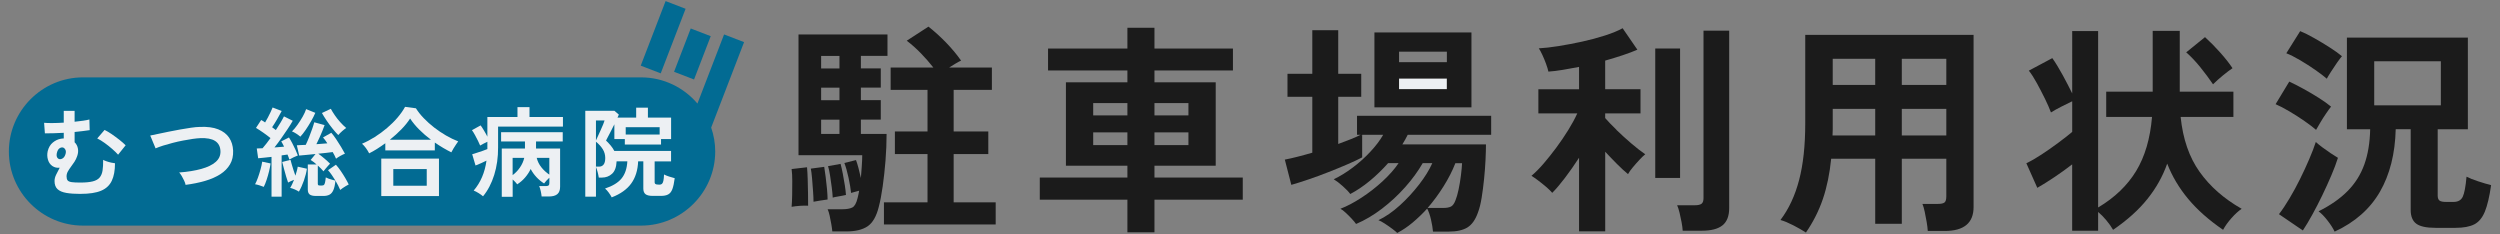 <?xml version="1.0" encoding="UTF-8"?>
<svg id="_レイヤー_1" data-name="レイヤー_1" xmlns="http://www.w3.org/2000/svg" viewBox="0 0 705 66">
  <rect x="0" y="0" width="705" height="66" fill="#808080" stroke="none"/>
  <defs>
    <style>
      .cls-1 {
        fill: #026b93;
      }

      .cls-2 {
        fill: #edf0f3;
      }

      .cls-3 {
        fill: #1b1b1b;
      }
    </style>
  </defs>
  <g>
    <rect class="cls-1" x="177.26" y="7.47" width="19.51" height="6.04" transform="translate(110.02 181.25) rotate(-68.94)"/>
    <path class="cls-1" d="M209.83,11.88l-5.64-2.17-7.51,19.49c-3.84-4.51-9.54-7.38-15.89-7.38H23.4c-11.5,0-20.9,9.41-20.9,20.9s9.41,20.9,20.9,20.9h157.39c11.5,0,20.9-9.41,20.9-20.9,0-2.36-.41-4.62-1.14-6.74l9.28-24.1Z"/>
    <rect class="cls-1" x="188.7" y="12.2" width="13.09" height="6.04" transform="translate(110.89 191.96) rotate(-68.94)"/>
  </g>
  <g>
    <path class="cls-2" d="M22.71,54.68c-1.58,0-2.92-.09-4.01-.28s-1.92-.54-2.48-1.06c-.56-.52-.84-1.29-.84-2.3,0-.59.16-1.19.47-1.82s.64-1.27.99-1.93c-.77.09-1.46-.06-2.07-.47-.61-.42-1.03-1.02-1.25-1.79-.23-.77-.25-1.57-.07-2.4.26-1.05.74-1.86,1.45-2.44.71-.58,1.46-.93,2.25-1.06.28-.06.55-.08.83-.08v-1.6c-.96.06-1.89.1-2.81.12-.92.03-1.75.04-2.51.04l-.22-2.98c.59.06,1.38.08,2.37.07.99,0,2.05-.05,3.17-.12v-3.31h3.06v3.06c.86-.09,1.66-.19,2.39-.29.73-.1,1.32-.22,1.78-.35l.08,3.01c-.55.09-1.19.18-1.92.26s-1.5.17-2.33.26v2.9c.48.46.79,1.03.92,1.71.14.68.08,1.4-.18,2.15-.2.61-.47,1.16-.8,1.67-.33.51-.67.98-1.01,1.43s-.62.89-.86,1.32c-.23.43-.34.88-.34,1.34,0,.5.1.87.29,1.12.19.25.57.41,1.13.5s1.4.12,2.52.12c1.43,0,2.58-.11,3.45-.33.86-.22,1.51-.58,1.93-1.08s.7-1.15.83-1.97c.13-.82.18-1.82.17-3.02.22.13.54.27.97.41.42.15.86.27,1.31.37.45.1.81.16,1.06.18,0,2.02-.3,3.67-.91,4.95-.61,1.28-1.61,2.21-3.02,2.8-1.41.59-3.33.88-5.78.88ZM16.42,44.73c.31.22.69.22,1.13,0,.44-.22.75-.66.94-1.32.13-.48.11-.88-.05-1.2-.17-.32-.38-.52-.63-.59-.33-.11-.68-.04-1.04.21-.36.25-.61.72-.76,1.42-.07.35-.07.65.01.91.08.26.22.45.4.58ZM33.3,43.62c-.4-.46-.95-.99-1.63-1.59-.68-.6-1.4-1.17-2.15-1.71s-1.45-.97-2.1-1.28l2.07-2.4c.59.28,1.25.67,1.99,1.17.73.51,1.46,1.04,2.17,1.6.71.56,1.3,1.08,1.78,1.56l-2.12,2.65Z"/>
    <path class="cls-2" d="M52.33,52.12c-.06-.33-.18-.72-.39-1.16-.2-.44-.43-.87-.68-1.3-.25-.42-.49-.76-.73-1.02,2.41-.18,4.49-.52,6.25-1.01s3.11-1.14,4.05-1.97c.95-.83,1.39-1.85,1.34-3.06-.11-2.59-2.02-3.81-5.74-3.64-.57.02-1.27.09-2.1.21-.83.12-1.72.27-2.69.46-.97.18-1.93.4-2.9.65-.97.25-1.87.51-2.72.77-.85.27-1.56.53-2.15.79,0-.02-.08-.21-.23-.57s-.33-.77-.52-1.24c-.19-.47-.36-.88-.51-1.24s-.23-.55-.25-.57c.57-.11,1.3-.26,2.21-.46.9-.19,1.89-.4,2.97-.62,1.07-.22,2.15-.43,3.24-.62s2.11-.36,3.08-.5c.96-.14,1.79-.22,2.47-.23,2.11-.09,3.85.13,5.21.68,1.36.54,2.39,1.33,3.08,2.36s1.06,2.24,1.12,3.64c.06,1.49-.23,2.78-.87,3.87-.63,1.09-1.55,2.02-2.74,2.79-1.2.76-2.62,1.39-4.29,1.88s-3.5.86-5.5,1.12Z"/>
    <path class="cls-2" d="M74.39,52.7c-.35-.15-.76-.29-1.23-.44-.47-.15-.88-.25-1.23-.3.27-.5.55-1.12.81-1.86.27-.75.51-1.52.73-2.32s.38-1.53.47-2.19l2.37.5c-.09.66-.24,1.41-.44,2.23-.2.83-.43,1.63-.69,2.41s-.52,1.44-.8,1.97ZM76.57,55.49v-11.25c-.72.07-1.4.15-2.05.22-.65.07-1.23.13-1.72.17l-.39-2.76c.22-.02.47-.03.75-.03s.57,0,.88-.03c.31-.37.66-.8,1.05-1.28s.78-1.02,1.19-1.59c-.59-.48-1.25-.98-1.99-1.5-.74-.52-1.44-.98-2.1-1.37l1.46-2.23c.17.09.35.19.54.3s.38.24.57.39c.26-.42.52-.9.8-1.42.28-.52.53-1.04.77-1.54.24-.51.42-.92.55-1.26l2.56.99c-.38.74-.82,1.52-1.31,2.36s-.95,1.58-1.39,2.22c.37.26.72.52,1.05.8.5-.75.95-1.47,1.35-2.15s.72-1.25.94-1.71l2.48,1.24c-.38.68-.87,1.46-1.45,2.33s-1.19,1.76-1.83,2.67c-.64.91-1.27,1.75-1.88,2.52.48-.04.95-.07,1.41-.11.46-.04.89-.07,1.3-.11-.13-.28-.26-.54-.4-.8-.14-.26-.27-.49-.4-.69l2.18-1.1c.29.44.6.97.91,1.57.31.61.61,1.22.9,1.83.28.62.52,1.17.7,1.67-.35.13-.75.3-1.21.52-.46.22-.85.43-1.19.63-.07-.2-.15-.43-.23-.68s-.18-.49-.29-.73c-.24.04-.5.08-.79.12s-.57.09-.87.12v11.64h-2.84ZM84.3,54.05c-.3-.2-.68-.41-1.16-.62-.48-.21-.92-.36-1.32-.45.18-.28.37-.61.55-1.01.18-.4.37-.81.55-1.26-.64.24-1.2.5-1.68.77-.15-.4-.33-.96-.54-1.67-.21-.71-.42-1.44-.62-2.21-.2-.76-.37-1.4-.5-1.92l2.34-.61c.09.35.21.79.36,1.31.15.52.31,1.07.5,1.63.18.56.36,1.07.52,1.53.15-.46.28-.91.4-1.34.12-.43.21-.83.26-1.2l2.59.58c-.16,1.07-.45,2.18-.85,3.34-.41,1.16-.87,2.2-1.41,3.12ZM84.71,38.55c-.3-.26-.67-.54-1.13-.84s-.87-.52-1.24-.65c.52-.51,1.04-1.14,1.57-1.89s1.02-1.51,1.46-2.29.76-1.49.96-2.11l2.59,1.05c-.3.7-.68,1.48-1.17,2.33s-1,1.67-1.53,2.45-1.04,1.43-1.52,1.94ZM89.12,55.26c-.83,0-1.42-.14-1.78-.41-.36-.28-.54-.74-.54-1.41v-7.06h2.48c-.3-.26-.58-.5-.87-.72s-.56-.4-.81-.55l1.38-1.68c-.94.09-1.82.18-2.65.26-.83.08-1.48.14-1.96.18l-.66-2.9c.31-.02.68-.04,1.12-.06.43-.02.9-.04,1.39-.06.31-.64.63-1.37.95-2.18.32-.81.62-1.59.88-2.36s.46-1.37.57-1.83l2.92.8c-.17.48-.38,1.03-.63,1.65-.26.63-.53,1.26-.83,1.92-.29.65-.58,1.26-.86,1.81.55-.04,1.09-.08,1.61-.12.52-.05,1.02-.09,1.48-.12-.2-.31-.4-.61-.61-.9-.2-.28-.41-.54-.61-.76l2.34-1.32c.42.48.88,1.08,1.37,1.81.49.73.95,1.46,1.39,2.19s.8,1.37,1.08,1.9c-.35.13-.77.33-1.27.61-.5.28-.91.54-1.24.8-.11-.28-.24-.57-.4-.88-.16-.31-.33-.64-.54-.99-.52.07-1.13.15-1.85.23-.72.08-1.45.16-2.21.23.53.39,1.1.83,1.7,1.34.6.51,1.14,1,1.61,1.48-.15.15-.34.35-.58.62-.24.27-.47.54-.7.81s-.42.51-.57.72c-.2-.26-.44-.52-.72-.8-.28-.28-.57-.55-.88-.83v5.13c0,.18.04.31.12.39s.24.11.48.11h.58c.22,0,.4-.05.52-.14.13-.09.23-.3.32-.63.08-.33.16-.84.23-1.52.18.11.44.23.77.35.33.12.68.23,1.04.32.36.09.67.18.92.25-.33-.55-.68-1.08-1.04-1.6s-.71-.97-1.06-1.35l2.23-1.54c.46.51.92,1.11,1.38,1.78.46.67.88,1.34,1.27,2,.38.66.71,1.26.96,1.79-.2.09-.46.23-.79.43s-.63.39-.92.59c-.29.2-.52.38-.69.52-.17-.39-.36-.8-.59-1.26-.23-.45-.48-.91-.76-1.37-.11,1.14-.3,2.02-.57,2.65s-.63,1.06-1.09,1.31-1.06.37-1.79.37h-2.07ZM95.38,38.08c-.48-.48-1.01-1.08-1.6-1.81s-1.15-1.49-1.68-2.28c-.53-.79-.97-1.5-1.32-2.12l2.51-1.19c.29.55.67,1.16,1.12,1.82.45.66.96,1.31,1.52,1.93.56.63,1.13,1.18,1.7,1.66-.33.22-.71.51-1.13.88-.42.37-.79.74-1.1,1.1Z"/>
    <path class="cls-2" d="M104.1,43.24c-.24-.48-.54-.97-.91-1.48-.37-.51-.74-.91-1.1-1.23,1.2-.5,2.39-1.13,3.6-1.89,1.2-.76,2.35-1.61,3.45-2.54,1.09-.93,2.08-1.9,2.95-2.92.87-1.02,1.59-2.04,2.14-3.05l3.06.41c.59.94,1.32,1.87,2.21,2.79.88.92,1.86,1.79,2.92,2.62,1.07.83,2.18,1.58,3.34,2.25,1.16.67,2.31,1.23,3.45,1.67-.17.22-.37.52-.62.9s-.49.76-.73,1.14-.43.74-.58,1.05c-.75-.37-1.53-.79-2.32-1.26s-1.57-.97-2.34-1.5v2.21h-13.96v-2.01c-.75.55-1.52,1.07-2.29,1.56-.77.49-1.53.92-2.26,1.28ZM107.52,55.29v-10.56h16.27v10.56h-16.27ZM109.95,39.4h11.58c-1.18-.88-2.28-1.83-3.3-2.85-1.02-1.02-1.88-2.06-2.58-3.13-.63.99-1.44,2-2.44,3.03-1,1.03-2.09,2.01-3.27,2.95ZM110.91,52.37h9.43v-4.69h-9.43v4.69Z"/>
    <path class="cls-2" d="M136.23,55.37c-.31-.28-.73-.58-1.24-.9-.52-.32-.98-.57-1.41-.73,1.95-2.28,3.15-5.09,3.61-8.44-.46.24-.98.49-1.57.74-.59.26-1.09.47-1.52.63l-.94-3.17c.33-.11.76-.25,1.3-.41.53-.17,1.07-.35,1.63-.54s1-.36,1.35-.51v-2.07c-.35.17-.72.35-1.1.55-.39.2-.7.38-.94.52-.15-.37-.35-.82-.62-1.35-.27-.53-.55-1.07-.84-1.61-.29-.54-.58-1-.85-1.37l2.45-1.35c.26.35.57.82.92,1.41.36.59.68,1.18.98,1.77v-5.54h8.49v-2.79h3.39v2.79h9.43v2.7h-18.29v5.88c.02,2.78-.35,5.36-1.09,7.75-.75,2.39-1.8,4.4-3.16,6.04ZM141.5,55.49v-13.6h6.54v-1.99h-6.73v-2.62h17.38v2.62h-7.53v1.99h6.79v10.76c0,.94-.25,1.63-.76,2.08-.51.45-1.32.68-2.44.68h-2.01c-.04-.42-.12-.93-.25-1.52-.13-.59-.28-1.06-.44-1.41h1.85c.37,0,.63-.06.79-.18.16-.12.23-.35.23-.7v-1.49c-.26.24-.53.51-.83.83-.29.31-.51.58-.66.8-1.65-1.07-2.91-2.43-3.78-4.08-.42.88-.96,1.69-1.6,2.43-.64.74-1.38,1.37-2.21,1.9-.13-.2-.31-.43-.55-.68-.24-.25-.48-.48-.72-.7v4.88h-3.06ZM144.56,49.39c.81-.61,1.5-1.33,2.08-2.18.58-.85.98-1.75,1.2-2.7h-3.28v4.88ZM154.91,49.25v-4.74h-3.56c.24.97.67,1.86,1.31,2.66.63.8,1.38,1.49,2.25,2.08Z"/>
    <path class="cls-2" d="M172.5,55.65c-.2-.4-.48-.85-.84-1.34-.36-.49-.7-.87-1.04-1.14,2.15-.72,3.71-1.67,4.68-2.87.96-1.19,1.5-2.79,1.61-4.8h-3.03c-.07,1.62-.5,2.79-1.28,3.5-.78.72-1.74,1.08-2.88,1.08h-.86c-.07-.5-.19-1.03-.34-1.6-.16-.57-.31-1.03-.46-1.38v8.36h-3.01v-24.22h8.22l1.24,1.08c-.05.11-.11.23-.16.37-.06.14-.13.3-.22.48h5.27v-2.81h3.31v2.81h6.54v6.04h-2.84v1.54h-10.21v-1.54h-2.95v-4.16c-.3.59-.6,1.19-.91,1.81s-.6,1.17-.86,1.65c-.26.49-.45.86-.58,1.12.48.46.92.93,1.32,1.41.4.48.74.98,1.02,1.52h16v2.95h-4.63v5.87c0,.31.13.51.39.58.04.04.18.06.43.08.25.02.43.03.54.03.29,0,.53-.07.7-.22.17-.15.31-.43.4-.84.09-.41.16-1.02.19-1.81.33.18.8.38,1.42.58.62.2,1.15.36,1.59.47-.17,1.32-.39,2.35-.66,3.08-.28.73-.67,1.23-1.19,1.5-.51.28-1.2.41-2.07.41h-2.26c-.96,0-1.64-.16-2.05-.48-.41-.32-.62-.85-.62-1.59v-7.67h-1.46c-.11,2.52-.76,4.6-1.96,6.25s-3.02,2.95-5.49,3.9ZM168.06,39.6c.15-.31.34-.73.58-1.26s.49-1.08.76-1.67c.27-.59.5-1.13.7-1.61.2-.49.33-.85.39-1.09h-2.43v5.63ZM168.06,46.99h.88c.53,0,.96-.19,1.27-.58s.47-1,.47-1.85c0-.9-.23-1.73-.7-2.48-.47-.75-1.11-1.46-1.92-2.12v7.03ZM176.45,37.94h9.57v-2.07h-9.57v2.07Z"/>
  </g>
  <path class="cls-3" d="M223.23,58.32c.08-.88.14-1.99.16-3.31.02-1.32.03-2.65.03-3.97s-.06-2.45-.19-3.37l4.35-.5c.08.88.15,1.99.19,3.31.04,1.32.07,2.66.09,4,.02,1.35.03,2.52.03,3.53-.67-.04-1.44-.03-2.3.03-.86.06-1.65.16-2.36.28ZM234.71,65.26c-.04-.55-.14-1.23-.28-2.05-.15-.82-.31-1.62-.47-2.4-.17-.78-.36-1.38-.57-1.8h4.1c1.26,0,2.22-.17,2.87-.5.65-.34,1.14-1.22,1.48-2.65.08-.29.16-.61.22-.95.06-.34.14-.71.22-1.13-.42.13-.85.24-1.29.35-.44.11-.77.2-.98.28-.13-1.22-.37-2.66-.73-4.32-.36-1.66-.75-3.04-1.17-4.13l3.28-.82c.21.55.44,1.28.69,2.21.25.92.48,1.87.69,2.84.08-1.09.17-2.2.25-3.31.08-1.11.13-2.15.13-3.12h-17.97V9.71h25.09v6.05h-7.5v3.53h5.61v5.42h-5.61v3.53h5.61v5.49h-5.61v4.03h7.25c0,2.48-.11,5-.31,7.57-.21,2.56-.47,4.97-.79,7.22-.32,2.25-.68,4.17-1.1,5.77-.67,2.69-1.72,4.52-3.15,5.49-1.43.97-3.43,1.45-5.99,1.45h-3.97ZM229.41,56.87c0-.76-.04-1.74-.13-2.96-.08-1.22-.18-2.43-.28-3.62-.11-1.2-.22-2.11-.35-2.74l3.78-.5c.13.76.26,1.71.41,2.87.15,1.16.27,2.3.38,3.44.1,1.14.16,2.1.16,2.9-.42.04-1.07.14-1.95.28-.88.15-1.56.26-2.02.35ZM231.56,19.3h5.17v-3.53h-5.17v3.53ZM231.56,28.25h5.17v-3.53h-5.17v3.53ZM231.56,37.77h5.17v-4.03h-5.17v4.03ZM234.83,55.74c-.04-.84-.14-1.82-.28-2.93-.15-1.11-.31-2.22-.47-3.31-.17-1.09-.36-1.98-.57-2.65l3.53-.63c.21.76.42,1.68.63,2.77.21,1.09.4,2.18.57,3.25.17,1.07.27,1.99.32,2.74-.21.04-.57.12-1.07.22-.5.11-1.02.2-1.54.28-.53.08-.89.17-1.1.25ZM249.27,63.3v-6.24h12.29v-13.62h-9.2v-6.37h9.2v-11.73h-10.4v-6.3h12.04c-1.05-1.34-2.22-2.68-3.5-4-1.28-1.32-2.62-2.51-4-3.56l6.12-3.97c1.72,1.35,3.39,2.86,5.01,4.54,1.62,1.68,3.02,3.36,4.19,5.04-.46.21-.99.49-1.58.85-.59.36-1.18.72-1.77,1.1h12.04v6.3h-10.78v11.73h9.77v6.37h-9.77v13.62h11.85v6.24h-31.52Z"/>
  <path class="cls-3" d="M317.93,65.51v-9.2h-24.71v-6.24h24.71v-3.34h-17.34v-23.52h17.34v-3.34h-22.38v-6.18h22.38v-5.86h7.63v5.86h22.13v6.18h-22.13v3.34h17.27v23.52h-17.27v3.34h24.9v6.24h-24.9v9.2h-7.63ZM308.28,32.54h9.65v-3.47h-9.65v3.47ZM308.28,40.92h9.65v-3.59h-9.65v3.59ZM325.56,32.54h9.58v-3.47h-9.58v3.47ZM325.56,40.92h9.58v-3.59h-9.58v3.59Z"/>
  <path class="cls-3" d="M380.85,39.28c-1.09.42-2.25.86-3.47,1.32v-13.3h6.49v-6.49h-6.49v-12.29h-7.31v12.29h-7v6.49h7v15.76c-1.43.42-2.81.8-4.13,1.13-1.32.34-2.53.61-3.62.82l1.83,7.12c1.34-.38,2.94-.88,4.79-1.51,1.85-.63,3.74-1.32,5.67-2.08,1.93-.76,3.75-1.5,5.45-2.24,1.7-.73,3.06-1.38,4.07-1.92v-6.25c-.16-.05-.34-.07-.51-.08-.79.41-1.71.82-2.77,1.23Z"/>
  <rect class="cls-2" x="394.53" y="22.13" width="13.49" height="3.03"/>
  <path class="cls-3" d="M387.59,9.15v21.12h27.36V9.15h-27.36ZM408.02,25.16h-13.49v-3.03h13.49v3.03ZM408.02,17.53h-13.49v-2.96h13.49v2.96Z"/>
  <path class="cls-3" d="M396.99,38.02h23.52v-5.36h-37.83v5.36h1.01s-.05.02-.07.03c.17,0,.34.03.51.08v-.12h5.93c-.92,1.6-2.14,3.21-3.66,4.82-1.51,1.62-3.16,3.1-4.95,4.44-1.79,1.35-3.56,2.44-5.33,3.28.71.42,1.57,1.07,2.55,1.95.99.88,1.69,1.62,2.11,2.21,1.85-.97,3.69-2.21,5.52-3.72,1.83-1.51,3.54-3.17,5.14-4.98h2.96c-1.13,1.68-2.64,3.38-4.51,5.11-1.87,1.72-3.86,3.27-5.96,4.63-2.1,1.37-4.08,2.41-5.93,3.12.42.21.92.59,1.51,1.14.59.55,1.16,1.11,1.7,1.7.55.59.95,1.07,1.2,1.45,2.48-1.05,4.91-2.48,7.28-4.29,2.37-1.81,4.56-3.83,6.56-6.08,2-2.25,3.65-4.51,4.95-6.78h2.71c-.84,1.89-2.08,3.9-3.72,6.02-1.64,2.12-3.46,4.09-5.45,5.9-2,1.81-4,3.19-6.02,4.16.46.17,1.05.48,1.77.95.71.46,1.41.95,2.08,1.45.67.5,1.16.9,1.45,1.2,1.47-.76,2.92-1.73,4.35-2.93,1.43-1.2,2.79-2.51,4.1-3.94.42.8.78,1.83,1.07,3.09.29,1.26.48,2.4.57,3.4h4.41c2.27,0,4.03-.39,5.3-1.17,1.26-.78,2.25-2.18,2.96-4.19.42-1.09.77-2.47,1.04-4.13.27-1.66.5-3.42.69-5.3.19-1.87.33-3.67.41-5.39.08-1.72.13-3.19.13-4.41h-23.58c.29-.46.57-.92.82-1.39.25-.46.48-.9.69-1.32ZM410.41,46.03h1.89c-.04.92-.15,2.07-.32,3.44-.17,1.37-.39,2.69-.66,3.97-.27,1.28-.56,2.28-.85,2.99-.34.93-.76,1.52-1.26,1.8-.5.27-1.24.41-2.21.41h-4.41c1.64-1.89,3.14-3.93,4.51-6.12,1.37-2.18,2.47-4.35,3.31-6.49Z"/>
  <rect class="cls-3" x="466.78" y="13.68" width="7" height="36.5"/>
  <path class="cls-3" d="M480.39,8.64v47.22c0,.8-.19,1.33-.57,1.61-.38.27-.99.41-1.83.41h-5.04c.25.55.48,1.26.69,2.14.21.88.4,1.78.57,2.68.17.9.27,1.69.31,2.36h5.42c2.61,0,4.54-.5,5.8-1.51,1.26-1.01,1.89-2.63,1.89-4.85V8.64h-7.25Z"/>
  <path class="cls-3" d="M455.84,36.6c-1.32-1.28-2.39-2.39-3.18-3.31v-1.32h9.96v-6.81h-9.96v-8.07c1.76-.5,3.44-1.02,5.01-1.54,1.58-.53,2.93-1.04,4.07-1.54l-4.16-6.05c-1.3.72-2.96,1.4-4.98,2.05-2.02.65-4.17,1.23-6.46,1.73-2.29.5-4.51.92-6.65,1.26-2.14.34-3.99.55-5.55.63.29.42.63,1.04,1.01,1.86.38.82.73,1.66,1.04,2.52.31.86.54,1.59.66,2.18,1.26-.08,2.63-.25,4.1-.5s2.98-.53,4.54-.82v6.3h-11.47v6.81h10.97c-.67,1.47-1.52,3.04-2.55,4.7-1.03,1.66-2.14,3.3-3.34,4.92-1.2,1.62-2.4,3.12-3.59,4.51-1.2,1.39-2.34,2.54-3.44,3.47.55.34,1.2.79,1.95,1.36.76.57,1.5,1.17,2.24,1.8.73.63,1.29,1.18,1.67,1.64,1.05-1.05,2.25-2.46,3.59-4.22,1.34-1.77,2.67-3.66,3.97-5.67v20.74h7.38v-22.44c1.09,1.18,2.21,2.33,3.34,3.47s2.16,2.08,3.09,2.84c.29-.55.75-1.19,1.36-1.92.61-.73,1.24-1.45,1.89-2.14.65-.69,1.19-1.21,1.61-1.54-1.18-.8-2.49-1.82-3.94-3.06-1.45-1.24-2.84-2.5-4.16-3.78Z"/>
  <path class="cls-3" d="M509.27,65.57c-1.05-.67-2.25-1.36-3.59-2.05-1.35-.69-2.54-1.19-3.59-1.48,2.35-3.11,4.11-6.87,5.26-11.28,1.16-4.41,1.73-9.73,1.73-15.95V9.84h47.47v48.54c0,4.5-2.71,6.75-8.13,6.75h-4.79c-.04-.72-.15-1.56-.31-2.52-.17-.97-.35-1.91-.54-2.84-.19-.92-.41-1.68-.66-2.27h4.41c.88,0,1.49-.14,1.83-.41.34-.27.5-.85.5-1.73v-10.59h-12.55v18.35h-7.5v-18.35h-12.42c-.42,4.2-1.2,7.98-2.33,11.32-1.14,3.34-2.73,6.5-4.79,9.49ZM516.77,38.21h12.04v-7.5h-11.98v5.8c0,.55-.02,1.11-.06,1.7ZM516.83,23.96h11.98v-7.38h-11.98v7.38ZM536.31,23.96h12.55v-7.38h-12.55v7.38ZM536.31,38.21h12.55v-7.5h-12.55v7.5Z"/>
  <path class="cls-3" d="M584.35,65.07v-18.72c-1.51,1.18-3.13,2.34-4.85,3.5-1.72,1.16-3.38,2.2-4.98,3.12l-3.09-6.94c1.26-.59,2.69-1.41,4.29-2.46,1.6-1.05,3.17-2.15,4.73-3.31,1.55-1.16,2.86-2.17,3.91-3.06v-8.64c-.88.42-1.92.94-3.12,1.54-1.2.61-2.15,1.15-2.87,1.61-.42-1.13-.99-2.43-1.7-3.88-.72-1.45-1.46-2.89-2.24-4.32-.78-1.43-1.54-2.63-2.3-3.59l6.62-3.53c.92,1.3,1.9,2.9,2.93,4.79,1.03,1.89,1.92,3.62,2.68,5.17V8.77h7.31v49.74c4.67-2.77,8.24-6.2,10.72-10.28,2.48-4.08,3.97-9.16,4.48-15.26h-12.92v-7.12h13.11V8.7h7.63v17.15h15.13v7.12h-14.88c.63,6.22,2.42,11.39,5.36,15.51,2.94,4.12,6.89,7.59,11.85,10.4-.92.63-1.88,1.5-2.87,2.62-.99,1.11-1.78,2.22-2.37,3.31-3.99-2.73-7.27-5.63-9.83-8.7-2.56-3.07-4.54-6.39-5.93-9.96-1.26,3.57-3.12,6.89-5.58,9.96-2.46,3.07-5.68,5.97-9.68,8.7-.5-.88-1.15-1.79-1.92-2.71-.78-.93-1.54-1.7-2.3-2.33v5.3h-7.31ZM624.07,23.77c-1.05-1.55-2.24-3.15-3.56-4.79-1.32-1.64-2.66-3.05-4-4.22l5.3-4.29c1.43,1.3,2.86,2.75,4.29,4.35,1.43,1.6,2.59,3.07,3.47,4.41-.76.5-1.65,1.18-2.68,2.02-1.03.84-1.97,1.68-2.81,2.52Z"/>
  <path class="cls-3" d="M653.14,36.63c-.76-.67-1.83-1.49-3.22-2.46-1.39-.97-2.83-1.89-4.32-2.77-1.49-.88-2.78-1.55-3.88-2.02l3.85-6.37c1.26.59,2.62,1.28,4.07,2.08,1.45.8,2.86,1.63,4.22,2.49,1.37.86,2.53,1.69,3.5,2.49-.34.42-.8,1.06-1.39,1.92-.59.86-1.15,1.73-1.67,2.62s-.91,1.56-1.17,2.02ZM649.42,65l-6.75-4.6c.97-1.26,1.96-2.75,2.99-4.48,1.03-1.72,2.02-3.54,2.96-5.45.95-1.91,1.81-3.77,2.58-5.58.78-1.81,1.4-3.43,1.86-4.85.5.46,1.13.98,1.89,1.54.76.57,1.53,1.11,2.33,1.64.8.53,1.47.96,2.02,1.29-.46,1.47-1.08,3.12-1.86,4.95-.78,1.83-1.63,3.7-2.55,5.61-.92,1.91-1.86,3.73-2.81,5.45-.95,1.72-1.84,3.22-2.68,4.48ZM656.16,22.2c-.76-.67-1.83-1.49-3.22-2.46-1.39-.97-2.83-1.89-4.32-2.77-1.49-.88-2.79-1.53-3.88-1.95l3.91-6.24c1.14.46,2.47,1.12,4,1.99,1.53.86,3.02,1.76,4.44,2.68,1.43.92,2.54,1.72,3.34,2.4-.34.38-.8.99-1.39,1.83-.59.84-1.16,1.69-1.7,2.55-.55.86-.95,1.52-1.2,1.99ZM658.37,65.32c-.46-.97-1.14-2.02-2.02-3.15s-1.72-2-2.52-2.58c3.36-1.68,6.09-3.58,8.19-5.71,2.1-2.12,3.67-4.6,4.7-7.44s1.59-6.17,1.67-9.99h-6.56V10.6h34.11v25.85h-8.51v18.72c0,.63.16,1.08.47,1.36.32.27.94.41,1.86.41h2.14c1.26,0,2.12-.48,2.59-1.45.46-.97.82-2.86,1.07-5.67.8.42,1.9.86,3.31,1.32,1.41.46,2.62.82,3.62,1.07-.46,3.24-1.05,5.73-1.76,7.47-.72,1.74-1.71,2.94-2.99,3.59-1.28.65-3.04.98-5.26.98h-5.67c-2.56,0-4.37-.39-5.42-1.17-1.05-.78-1.58-2.07-1.58-3.88v-22.76h-4.22c-.17,6.89-1.65,12.77-4.44,17.62-2.8,4.85-7.05,8.61-12.77,11.25ZM669.53,29.7h18.79v-12.42h-18.79v12.42Z"/>
</svg>